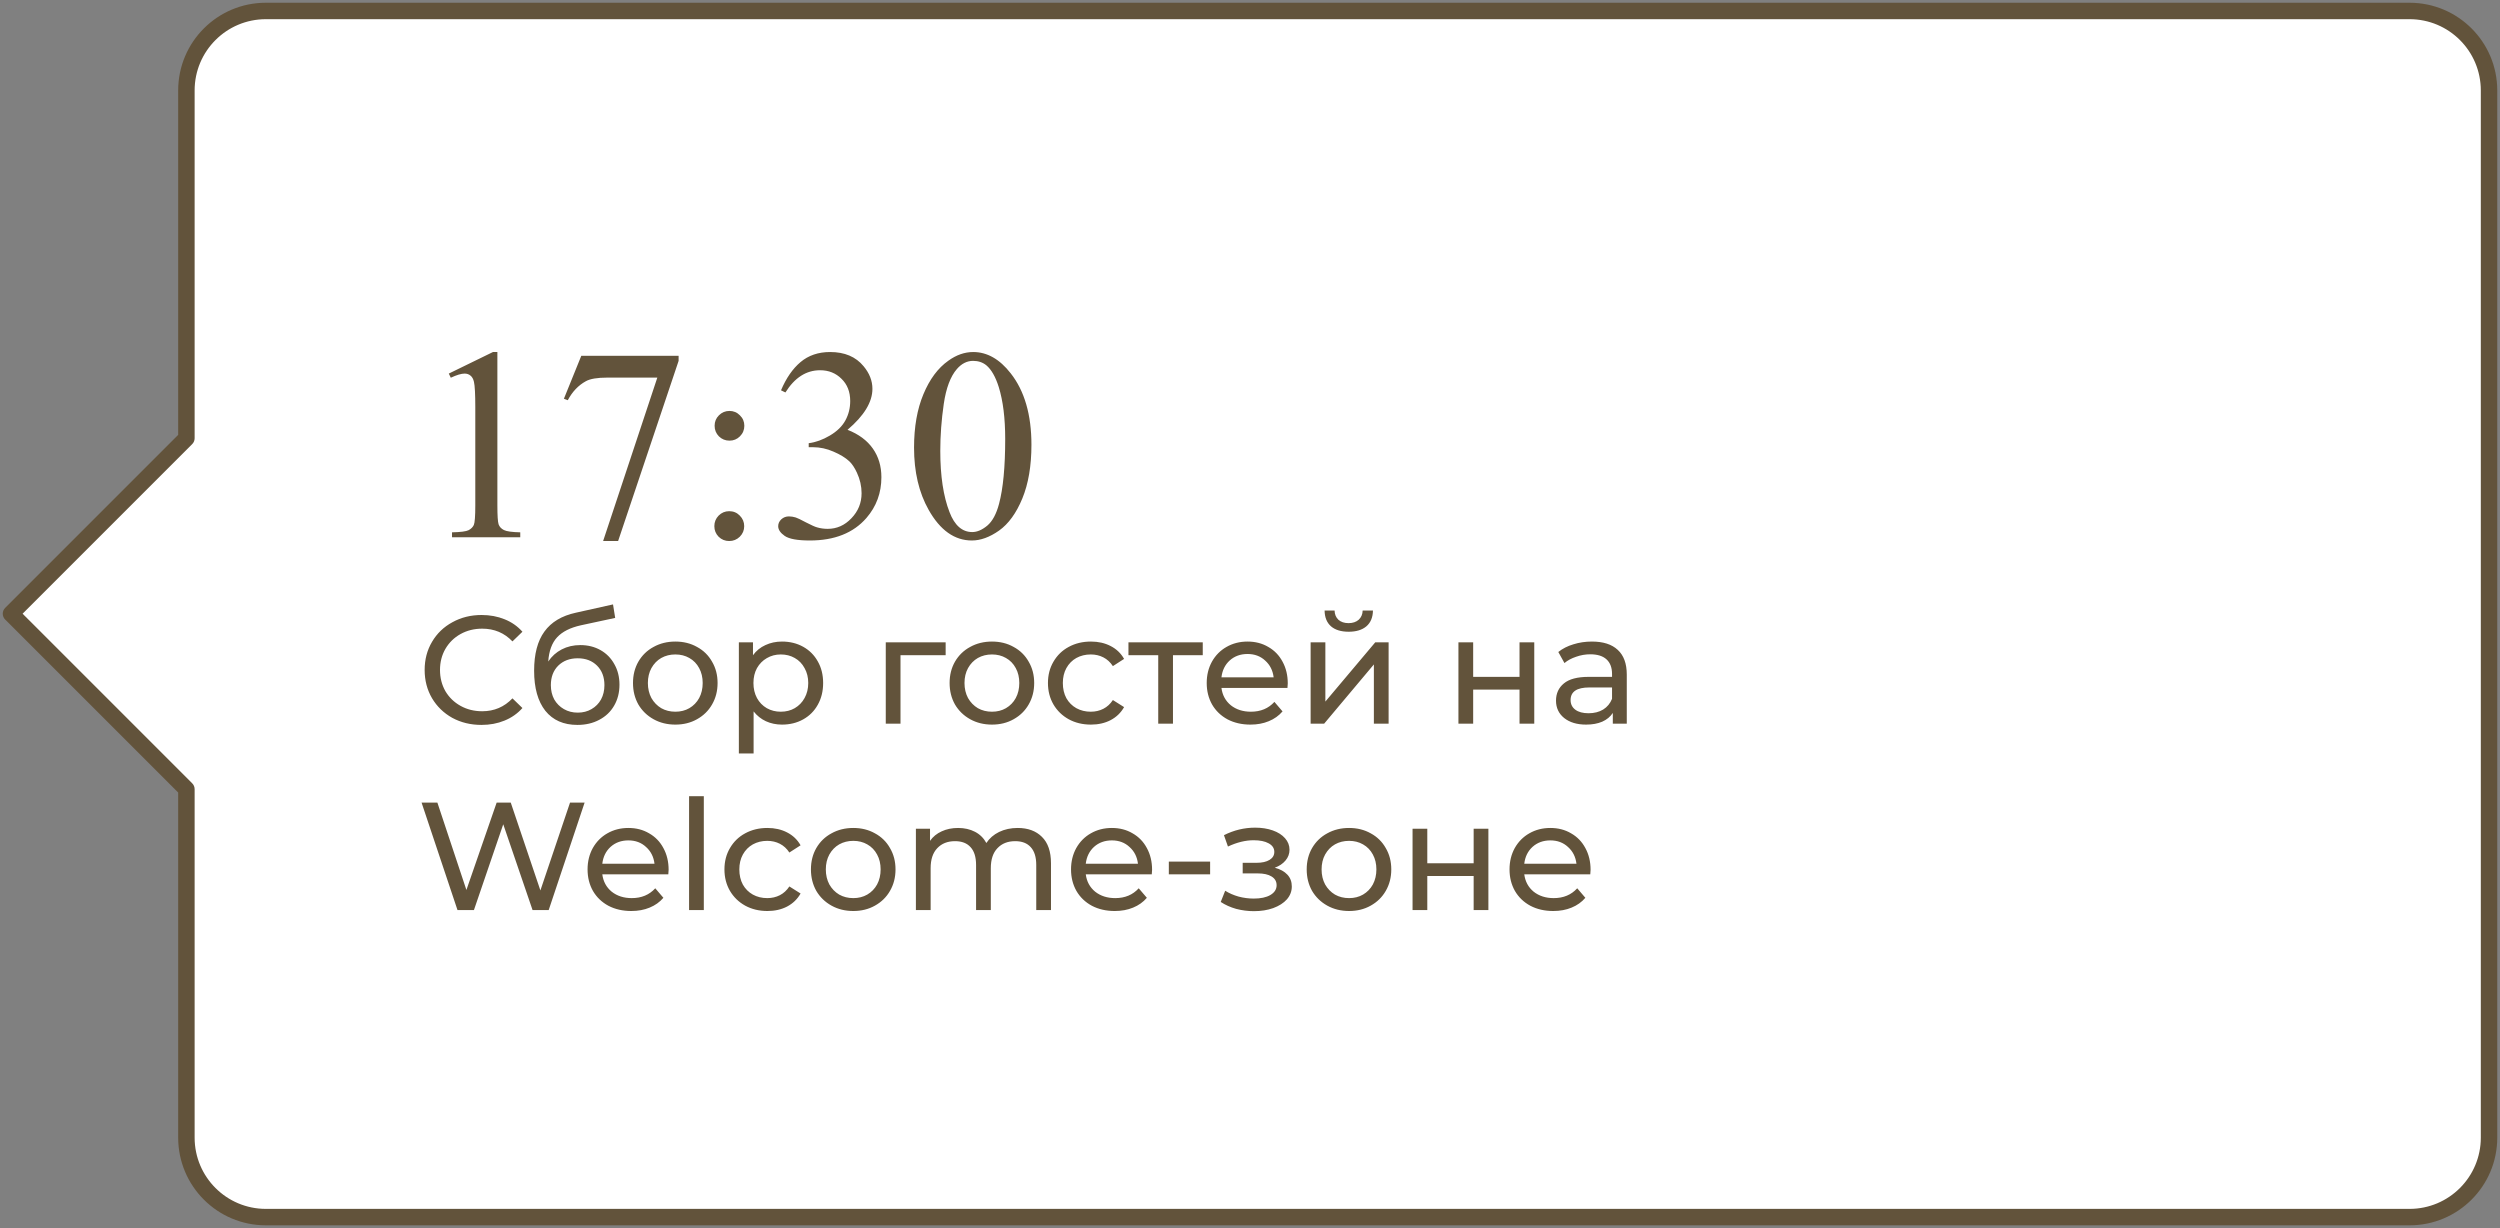 <?xml version="1.0" encoding="UTF-8"?> <svg xmlns="http://www.w3.org/2000/svg" width="228" height="112" viewBox="0 0 228 112" fill="none"><rect x="0" y="0" width="228" height="112" fill="#808080" stroke="none"/> <path fill-rule="evenodd" clip-rule="evenodd" d="M24.247 1C20.245 1 17 4.245 17 8.248V39.971L1 55.971L17 71.971V103.752C17 107.755 20.245 111 24.247 111H219.752C223.755 111 227 107.755 227 103.752V8.248C227 4.245 223.755 1 219.752 1H24.247Z" fill="white"></path> <path d="M17 39.971L17.53 40.501C17.671 40.36 17.75 40.169 17.75 39.971H17ZM1 55.971L0.47 55.44C0.329 55.581 0.25 55.772 0.25 55.971C0.25 56.169 0.329 56.36 0.47 56.501L1 55.971ZM17 71.971H17.75C17.75 71.772 17.671 71.581 17.53 71.44L17 71.971ZM17.75 8.248C17.75 4.659 20.659 1.75 24.247 1.75V0.25C19.831 0.25 16.25 3.831 16.25 8.248H17.75ZM17.75 39.971V8.248H16.25V39.971H17.75ZM1.53 56.501L17.53 40.501L16.47 39.44L0.47 55.44L1.53 56.501ZM17.53 71.44L1.53 55.44L0.47 56.501L16.47 72.501L17.53 71.44ZM17.75 103.752V71.971H16.25V103.752H17.75ZM24.247 110.25C20.659 110.25 17.75 107.341 17.75 103.752H16.25C16.25 108.169 19.831 111.75 24.247 111.75V110.25ZM219.752 110.25H24.247V111.75H219.752V110.25ZM226.25 103.752C226.25 107.341 223.341 110.25 219.752 110.25V111.75C224.169 111.75 227.75 108.169 227.75 103.752H226.25ZM226.25 8.248V103.752H227.75V8.248H226.25ZM219.752 1.75C223.341 1.75 226.25 4.659 226.25 8.248H227.75C227.75 3.831 224.169 0.25 219.752 0.25V1.75ZM24.247 1.75H219.752V0.25H24.247V1.75Z" fill="#62533B"></path> <path d="M40.93 34.071L44.958 32.105H45.361V46.083C45.361 47.01 45.398 47.588 45.471 47.816C45.552 48.044 45.715 48.219 45.959 48.341C46.203 48.463 46.7 48.532 47.448 48.548V49H41.223V48.548C42.004 48.532 42.508 48.467 42.736 48.353C42.964 48.231 43.123 48.072 43.212 47.877C43.302 47.673 43.347 47.075 43.347 46.083V37.147C43.347 35.943 43.306 35.169 43.225 34.828C43.168 34.567 43.062 34.376 42.907 34.254C42.761 34.132 42.582 34.071 42.37 34.071C42.069 34.071 41.65 34.197 41.113 34.449L40.93 34.071ZM53.015 32.447H61.889V32.911L56.372 49.342H55.004L59.948 34.437H55.395C54.475 34.437 53.82 34.547 53.43 34.767C52.746 35.141 52.197 35.719 51.782 36.5L51.428 36.366L53.015 32.447ZM66.528 37.477C66.902 37.477 67.22 37.611 67.48 37.879C67.749 38.14 67.883 38.457 67.883 38.831C67.883 39.206 67.749 39.527 67.48 39.796C67.22 40.056 66.902 40.187 66.528 40.187C66.153 40.187 65.832 40.056 65.564 39.796C65.303 39.527 65.173 39.206 65.173 38.831C65.173 38.457 65.303 38.14 65.564 37.879C65.832 37.611 66.153 37.477 66.528 37.477ZM66.503 46.62C66.886 46.62 67.207 46.754 67.468 47.023C67.736 47.291 67.871 47.612 67.871 47.987C67.871 48.361 67.736 48.683 67.468 48.951C67.199 49.212 66.878 49.342 66.503 49.342C66.129 49.342 65.808 49.212 65.539 48.951C65.279 48.683 65.148 48.361 65.148 47.987C65.148 47.612 65.279 47.291 65.539 47.023C65.808 46.754 66.129 46.62 66.503 46.62ZM71.228 35.597C71.7 34.482 72.294 33.623 73.01 33.021C73.734 32.411 74.633 32.105 75.707 32.105C77.034 32.105 78.051 32.537 78.759 33.399C79.296 34.042 79.565 34.73 79.565 35.462C79.565 36.667 78.808 37.912 77.294 39.198C78.312 39.596 79.081 40.166 79.602 40.907C80.122 41.647 80.383 42.518 80.383 43.519C80.383 44.951 79.927 46.192 79.016 47.242C77.828 48.609 76.106 49.293 73.852 49.293C72.737 49.293 71.976 49.155 71.569 48.878C71.171 48.601 70.971 48.304 70.971 47.987C70.971 47.751 71.065 47.543 71.252 47.364C71.447 47.185 71.679 47.096 71.948 47.096C72.151 47.096 72.359 47.128 72.57 47.193C72.709 47.234 73.022 47.385 73.51 47.645C73.999 47.897 74.336 48.048 74.523 48.097C74.825 48.186 75.146 48.231 75.488 48.231C76.318 48.231 77.038 47.91 77.648 47.267C78.267 46.624 78.576 45.863 78.576 44.984C78.576 44.341 78.434 43.714 78.149 43.104C77.937 42.648 77.705 42.302 77.453 42.066C77.103 41.741 76.623 41.448 76.013 41.188C75.402 40.919 74.78 40.785 74.145 40.785H73.754V40.419C74.397 40.337 75.04 40.105 75.683 39.723C76.334 39.34 76.806 38.88 77.099 38.343C77.392 37.806 77.539 37.216 77.539 36.573C77.539 35.735 77.274 35.06 76.745 34.547C76.224 34.026 75.573 33.766 74.792 33.766C73.531 33.766 72.477 34.441 71.63 35.792L71.228 35.597ZM83.361 40.821C83.361 38.933 83.646 37.31 84.216 35.951C84.785 34.584 85.542 33.566 86.486 32.899C87.219 32.37 87.976 32.105 88.757 32.105C90.026 32.105 91.166 32.752 92.175 34.046C93.436 35.65 94.067 37.822 94.067 40.565C94.067 42.486 93.79 44.117 93.237 45.46C92.683 46.803 91.975 47.779 91.113 48.39C90.258 48.992 89.432 49.293 88.635 49.293C87.056 49.293 85.742 48.361 84.692 46.498C83.805 44.927 83.361 43.035 83.361 40.821ZM85.754 41.127C85.754 43.405 86.035 45.265 86.596 46.705C87.06 47.918 87.752 48.524 88.671 48.524C89.111 48.524 89.567 48.329 90.039 47.938C90.511 47.539 90.869 46.876 91.113 45.948C91.487 44.548 91.674 42.575 91.674 40.028C91.674 38.14 91.479 36.565 91.088 35.304C90.795 34.368 90.417 33.705 89.953 33.314C89.62 33.045 89.217 32.911 88.745 32.911C88.191 32.911 87.699 33.159 87.268 33.656C86.682 34.331 86.283 35.393 86.071 36.842C85.86 38.29 85.754 39.719 85.754 41.127ZM43.908 66.112C42.928 66.112 42.041 65.897 41.248 65.468C40.464 65.029 39.848 64.432 39.4 63.676C38.952 62.911 38.728 62.052 38.728 61.1C38.728 60.148 38.952 59.294 39.4 58.538C39.848 57.773 40.469 57.175 41.262 56.746C42.055 56.307 42.942 56.088 43.922 56.088C44.687 56.088 45.387 56.219 46.022 56.48C46.657 56.732 47.198 57.11 47.646 57.614L46.736 58.496C45.999 57.721 45.079 57.334 43.978 57.334C43.25 57.334 42.592 57.497 42.004 57.824C41.416 58.151 40.954 58.603 40.618 59.182C40.291 59.751 40.128 60.391 40.128 61.1C40.128 61.809 40.291 62.453 40.618 63.032C40.954 63.601 41.416 64.049 42.004 64.376C42.592 64.703 43.25 64.866 43.978 64.866C45.07 64.866 45.989 64.474 46.736 63.69L47.646 64.572C47.198 65.076 46.652 65.459 46.008 65.72C45.373 65.981 44.673 66.112 43.908 66.112ZM52.926 58.832C53.616 58.832 54.232 58.986 54.774 59.294C55.315 59.602 55.735 60.031 56.034 60.582C56.342 61.123 56.496 61.744 56.496 62.444C56.496 63.163 56.332 63.802 56.006 64.362C55.688 64.913 55.236 65.342 54.648 65.65C54.069 65.958 53.406 66.112 52.66 66.112C51.4 66.112 50.424 65.683 49.734 64.824C49.052 63.956 48.712 62.738 48.712 61.17C48.712 59.649 49.024 58.459 49.65 57.6C50.275 56.732 51.232 56.158 52.52 55.878L55.908 55.122L56.104 56.354L52.982 57.026C52.011 57.241 51.288 57.605 50.812 58.118C50.336 58.631 50.065 59.369 50 60.33C50.317 59.854 50.728 59.485 51.232 59.224C51.736 58.963 52.3 58.832 52.926 58.832ZM52.688 64.992C53.164 64.992 53.584 64.885 53.948 64.67C54.321 64.455 54.61 64.161 54.816 63.788C55.021 63.405 55.124 62.971 55.124 62.486C55.124 61.749 54.9 61.156 54.452 60.708C54.004 60.26 53.416 60.036 52.688 60.036C51.96 60.036 51.367 60.26 50.91 60.708C50.462 61.156 50.238 61.749 50.238 62.486C50.238 62.971 50.34 63.405 50.546 63.788C50.76 64.161 51.054 64.455 51.428 64.67C51.801 64.885 52.221 64.992 52.688 64.992ZM61.593 66.084C60.856 66.084 60.193 65.921 59.605 65.594C59.017 65.267 58.555 64.819 58.219 64.25C57.893 63.671 57.729 63.018 57.729 62.29C57.729 61.562 57.893 60.913 58.219 60.344C58.555 59.765 59.017 59.317 59.605 59C60.193 58.673 60.856 58.51 61.593 58.51C62.331 58.51 62.989 58.673 63.567 59C64.155 59.317 64.613 59.765 64.939 60.344C65.275 60.913 65.443 61.562 65.443 62.29C65.443 63.018 65.275 63.671 64.939 64.25C64.613 64.819 64.155 65.267 63.567 65.594C62.989 65.921 62.331 66.084 61.593 66.084ZM61.593 64.908C62.069 64.908 62.494 64.801 62.867 64.586C63.25 64.362 63.549 64.054 63.763 63.662C63.978 63.261 64.085 62.803 64.085 62.29C64.085 61.777 63.978 61.324 63.763 60.932C63.549 60.531 63.25 60.223 62.867 60.008C62.494 59.793 62.069 59.686 61.593 59.686C61.117 59.686 60.688 59.793 60.305 60.008C59.932 60.223 59.633 60.531 59.409 60.932C59.195 61.324 59.087 61.777 59.087 62.29C59.087 62.803 59.195 63.261 59.409 63.662C59.633 64.054 59.932 64.362 60.305 64.586C60.688 64.801 61.117 64.908 61.593 64.908ZM71.318 58.51C72.037 58.51 72.681 58.669 73.25 58.986C73.819 59.303 74.263 59.747 74.58 60.316C74.907 60.885 75.07 61.543 75.07 62.29C75.07 63.037 74.907 63.699 74.58 64.278C74.263 64.847 73.819 65.291 73.25 65.608C72.681 65.925 72.037 66.084 71.318 66.084C70.786 66.084 70.296 65.981 69.848 65.776C69.409 65.571 69.036 65.272 68.728 64.88V68.716H67.384V58.58H68.672V59.756C68.971 59.345 69.349 59.037 69.806 58.832C70.263 58.617 70.767 58.51 71.318 58.51ZM71.206 64.908C71.682 64.908 72.107 64.801 72.48 64.586C72.863 64.362 73.161 64.054 73.376 63.662C73.6 63.261 73.712 62.803 73.712 62.29C73.712 61.777 73.6 61.324 73.376 60.932C73.161 60.531 72.863 60.223 72.48 60.008C72.107 59.793 71.682 59.686 71.206 59.686C70.739 59.686 70.315 59.798 69.932 60.022C69.559 60.237 69.26 60.54 69.036 60.932C68.821 61.324 68.714 61.777 68.714 62.29C68.714 62.803 68.821 63.261 69.036 63.662C69.251 64.054 69.549 64.362 69.932 64.586C70.315 64.801 70.739 64.908 71.206 64.908ZM86.243 59.756H82.126V66H80.782V58.58H86.243V59.756ZM90.468 66.084C89.731 66.084 89.068 65.921 88.48 65.594C87.892 65.267 87.43 64.819 87.094 64.25C86.768 63.671 86.604 63.018 86.604 62.29C86.604 61.562 86.768 60.913 87.094 60.344C87.43 59.765 87.892 59.317 88.48 59C89.068 58.673 89.731 58.51 90.468 58.51C91.206 58.51 91.864 58.673 92.442 59C93.03 59.317 93.488 59.765 93.814 60.344C94.15 60.913 94.318 61.562 94.318 62.29C94.318 63.018 94.15 63.671 93.814 64.25C93.488 64.819 93.03 65.267 92.442 65.594C91.864 65.921 91.206 66.084 90.468 66.084ZM90.468 64.908C90.944 64.908 91.369 64.801 91.742 64.586C92.125 64.362 92.424 64.054 92.638 63.662C92.853 63.261 92.96 62.803 92.96 62.29C92.96 61.777 92.853 61.324 92.638 60.932C92.424 60.531 92.125 60.223 91.742 60.008C91.369 59.793 90.944 59.686 90.468 59.686C89.992 59.686 89.563 59.793 89.18 60.008C88.807 60.223 88.508 60.531 88.284 60.932C88.07 61.324 87.962 61.777 87.962 62.29C87.962 62.803 88.07 63.261 88.284 63.662C88.508 64.054 88.807 64.362 89.18 64.586C89.563 64.801 89.992 64.908 90.468 64.908ZM99.493 66.084C98.737 66.084 98.06 65.921 97.463 65.594C96.875 65.267 96.413 64.819 96.077 64.25C95.741 63.671 95.573 63.018 95.573 62.29C95.573 61.562 95.741 60.913 96.077 60.344C96.413 59.765 96.875 59.317 97.463 59C98.06 58.673 98.737 58.51 99.493 58.51C100.165 58.51 100.762 58.645 101.285 58.916C101.817 59.187 102.228 59.579 102.517 60.092L101.495 60.75C101.262 60.395 100.972 60.129 100.627 59.952C100.282 59.775 99.899 59.686 99.479 59.686C98.994 59.686 98.555 59.793 98.163 60.008C97.78 60.223 97.477 60.531 97.253 60.932C97.038 61.324 96.931 61.777 96.931 62.29C96.931 62.813 97.038 63.275 97.253 63.676C97.477 64.068 97.78 64.371 98.163 64.586C98.555 64.801 98.994 64.908 99.479 64.908C99.899 64.908 100.282 64.819 100.627 64.642C100.972 64.465 101.262 64.199 101.495 63.844L102.517 64.488C102.228 65.001 101.817 65.398 101.285 65.678C100.762 65.949 100.165 66.084 99.493 66.084ZM109.691 59.756H106.975V66H105.631V59.756H102.915V58.58H109.691V59.756ZM117.444 62.332C117.444 62.435 117.434 62.57 117.416 62.738H111.396C111.48 63.391 111.764 63.919 112.25 64.32C112.744 64.712 113.356 64.908 114.084 64.908C114.97 64.908 115.684 64.609 116.226 64.012L116.968 64.88C116.632 65.272 116.212 65.571 115.708 65.776C115.213 65.981 114.658 66.084 114.042 66.084C113.258 66.084 112.562 65.925 111.956 65.608C111.349 65.281 110.878 64.829 110.542 64.25C110.215 63.671 110.052 63.018 110.052 62.29C110.052 61.571 110.21 60.923 110.528 60.344C110.854 59.765 111.298 59.317 111.858 59C112.427 58.673 113.066 58.51 113.776 58.51C114.485 58.51 115.115 58.673 115.666 59C116.226 59.317 116.66 59.765 116.968 60.344C117.285 60.923 117.444 61.585 117.444 62.332ZM113.776 59.644C113.132 59.644 112.59 59.84 112.152 60.232C111.722 60.624 111.47 61.137 111.396 61.772H116.156C116.081 61.147 115.824 60.638 115.386 60.246C114.956 59.845 114.42 59.644 113.776 59.644ZM119.529 58.58H120.873V63.984L125.423 58.58H126.641V66H125.297V60.596L120.761 66H119.529V58.58ZM123.001 57.614C122.31 57.614 121.773 57.451 121.391 57.124C121.008 56.788 120.812 56.307 120.803 55.682H121.713C121.722 56.027 121.839 56.307 122.063 56.522C122.296 56.727 122.604 56.83 122.987 56.83C123.369 56.83 123.677 56.727 123.911 56.522C124.144 56.307 124.265 56.027 124.275 55.682H125.213C125.203 56.307 125.003 56.788 124.611 57.124C124.219 57.451 123.682 57.614 123.001 57.614ZM133.009 58.58H134.353V61.73H138.581V58.58H139.925V66H138.581V62.892H134.353V66H133.009V58.58ZM145.184 58.51C146.211 58.51 146.995 58.762 147.536 59.266C148.087 59.77 148.362 60.521 148.362 61.52V66H147.088V65.02C146.864 65.365 146.542 65.631 146.122 65.818C145.712 65.995 145.222 66.084 144.652 66.084C143.822 66.084 143.154 65.883 142.65 65.482C142.156 65.081 141.908 64.553 141.908 63.9C141.908 63.247 142.146 62.724 142.622 62.332C143.098 61.931 143.854 61.73 144.89 61.73H147.018V61.464C147.018 60.885 146.85 60.442 146.514 60.134C146.178 59.826 145.684 59.672 145.03 59.672C144.592 59.672 144.162 59.747 143.742 59.896C143.322 60.036 142.968 60.227 142.678 60.47L142.118 59.462C142.501 59.154 142.958 58.921 143.49 58.762C144.022 58.594 144.587 58.51 145.184 58.51ZM144.876 65.048C145.39 65.048 145.833 64.936 146.206 64.712C146.58 64.479 146.85 64.152 147.018 63.732V62.696H144.946C143.808 62.696 143.238 63.079 143.238 63.844C143.238 64.217 143.383 64.511 143.672 64.726C143.962 64.941 144.363 65.048 144.876 65.048ZM53.316 73.2L50.04 83H48.57L45.896 75.174L43.222 83H41.724L38.448 73.2H39.89L42.536 81.166L45.294 73.2H46.582L49.284 81.208L51.986 73.2H53.316ZM60.978 79.332C60.978 79.435 60.969 79.57 60.95 79.738H54.93C55.014 80.391 55.299 80.919 55.784 81.32C56.279 81.712 56.89 81.908 57.618 81.908C58.505 81.908 59.219 81.609 59.76 81.012L60.502 81.88C60.166 82.272 59.746 82.571 59.242 82.776C58.747 82.981 58.192 83.084 57.576 83.084C56.792 83.084 56.097 82.925 55.49 82.608C54.883 82.281 54.412 81.829 54.076 81.25C53.749 80.671 53.586 80.018 53.586 79.29C53.586 78.571 53.745 77.923 54.062 77.344C54.389 76.765 54.832 76.317 55.392 76C55.961 75.673 56.601 75.51 57.31 75.51C58.019 75.51 58.649 75.673 59.2 76C59.76 76.317 60.194 76.765 60.502 77.344C60.819 77.923 60.978 78.585 60.978 79.332ZM57.31 76.644C56.666 76.644 56.125 76.84 55.686 77.232C55.257 77.624 55.005 78.137 54.93 78.772H59.69C59.615 78.147 59.359 77.638 58.92 77.246C58.491 76.845 57.954 76.644 57.31 76.644ZM62.844 72.612H64.188V83H62.844V72.612ZM69.989 83.084C69.233 83.084 68.556 82.921 67.959 82.594C67.371 82.267 66.909 81.819 66.573 81.25C66.237 80.671 66.069 80.018 66.069 79.29C66.069 78.562 66.237 77.913 66.573 77.344C66.909 76.765 67.371 76.317 67.959 76C68.556 75.673 69.233 75.51 69.989 75.51C70.66 75.51 71.258 75.645 71.781 75.916C72.312 76.187 72.723 76.579 73.013 77.092L71.99 77.75C71.757 77.395 71.468 77.129 71.123 76.952C70.777 76.775 70.394 76.686 69.975 76.686C69.489 76.686 69.05 76.793 68.659 77.008C68.276 77.223 67.972 77.531 67.749 77.932C67.534 78.324 67.427 78.777 67.427 79.29C67.427 79.813 67.534 80.275 67.749 80.676C67.972 81.068 68.276 81.371 68.659 81.586C69.05 81.801 69.489 81.908 69.975 81.908C70.394 81.908 70.777 81.819 71.123 81.642C71.468 81.465 71.757 81.199 71.99 80.844L73.013 81.488C72.723 82.001 72.312 82.398 71.781 82.678C71.258 82.949 70.66 83.084 69.989 83.084ZM77.821 83.084C77.084 83.084 76.421 82.921 75.833 82.594C75.245 82.267 74.783 81.819 74.447 81.25C74.121 80.671 73.957 80.018 73.957 79.29C73.957 78.562 74.121 77.913 74.447 77.344C74.783 76.765 75.245 76.317 75.833 76C76.421 75.673 77.084 75.51 77.821 75.51C78.558 75.51 79.216 75.673 79.795 76C80.383 76.317 80.841 76.765 81.167 77.344C81.503 77.913 81.671 78.562 81.671 79.29C81.671 80.018 81.503 80.671 81.167 81.25C80.841 81.819 80.383 82.267 79.795 82.594C79.216 82.921 78.558 83.084 77.821 83.084ZM77.821 81.908C78.297 81.908 78.722 81.801 79.095 81.586C79.478 81.362 79.776 81.054 79.991 80.662C80.206 80.261 80.313 79.803 80.313 79.29C80.313 78.777 80.206 78.324 79.991 77.932C79.776 77.531 79.478 77.223 79.095 77.008C78.722 76.793 78.297 76.686 77.821 76.686C77.345 76.686 76.916 76.793 76.533 77.008C76.16 77.223 75.861 77.531 75.637 77.932C75.422 78.324 75.315 78.777 75.315 79.29C75.315 79.803 75.422 80.261 75.637 80.662C75.861 81.054 76.16 81.362 76.533 81.586C76.916 81.801 77.345 81.908 77.821 81.908ZM92.812 75.51C93.745 75.51 94.483 75.781 95.024 76.322C95.575 76.863 95.85 77.666 95.85 78.73V83H94.506V78.884C94.506 78.165 94.338 77.624 94.002 77.26C93.675 76.896 93.204 76.714 92.588 76.714C91.906 76.714 91.365 76.929 90.964 77.358C90.562 77.778 90.362 78.385 90.362 79.178V83H89.018V78.884C89.018 78.165 88.85 77.624 88.514 77.26C88.187 76.896 87.716 76.714 87.1 76.714C86.418 76.714 85.877 76.929 85.476 77.358C85.075 77.778 84.874 78.385 84.874 79.178V83H83.53V75.58H84.818V76.686C85.088 76.303 85.443 76.014 85.882 75.818C86.32 75.613 86.82 75.51 87.38 75.51C87.959 75.51 88.472 75.627 88.92 75.86C89.368 76.093 89.713 76.434 89.956 76.882C90.236 76.453 90.623 76.117 91.118 75.874C91.622 75.631 92.186 75.51 92.812 75.51ZM105.07 79.332C105.07 79.435 105.061 79.57 105.042 79.738H99.022C99.106 80.391 99.391 80.919 99.876 81.32C100.371 81.712 100.982 81.908 101.71 81.908C102.597 81.908 103.311 81.609 103.852 81.012L104.594 81.88C104.258 82.272 103.838 82.571 103.334 82.776C102.839 82.981 102.284 83.084 101.668 83.084C100.884 83.084 100.189 82.925 99.582 82.608C98.975 82.281 98.504 81.829 98.168 81.25C97.841 80.671 97.678 80.018 97.678 79.29C97.678 78.571 97.837 77.923 98.154 77.344C98.481 76.765 98.924 76.317 99.484 76C100.053 75.673 100.693 75.51 101.402 75.51C102.111 75.51 102.741 75.673 103.292 76C103.852 76.317 104.286 76.765 104.594 77.344C104.911 77.923 105.07 78.585 105.07 79.332ZM101.402 76.644C100.758 76.644 100.217 76.84 99.778 77.232C99.349 77.624 99.097 78.137 99.022 78.772H103.782C103.707 78.147 103.451 77.638 103.012 77.246C102.583 76.845 102.046 76.644 101.402 76.644ZM106.597 78.576H110.363V79.738H106.597V78.576ZM116.259 79.136C116.754 79.267 117.137 79.477 117.407 79.766C117.678 80.055 117.813 80.415 117.813 80.844C117.813 81.283 117.664 81.675 117.365 82.02C117.067 82.356 116.651 82.622 116.119 82.818C115.597 83.005 115.009 83.098 114.355 83.098C113.805 83.098 113.263 83.028 112.731 82.888C112.209 82.739 111.742 82.529 111.331 82.258L111.737 81.236C112.092 81.46 112.498 81.637 112.955 81.768C113.413 81.889 113.875 81.95 114.341 81.95C114.976 81.95 115.48 81.843 115.853 81.628C116.236 81.404 116.427 81.105 116.427 80.732C116.427 80.387 116.273 80.121 115.965 79.934C115.667 79.747 115.242 79.654 114.691 79.654H113.333V78.688H114.593C115.097 78.688 115.494 78.599 115.783 78.422C116.073 78.245 116.217 78.002 116.217 77.694C116.217 77.358 116.045 77.097 115.699 76.91C115.363 76.723 114.906 76.63 114.327 76.63C113.59 76.63 112.811 76.821 111.989 77.204L111.625 76.168C112.531 75.711 113.478 75.482 114.467 75.482C115.065 75.482 115.601 75.566 116.077 75.734C116.553 75.902 116.927 76.14 117.197 76.448C117.468 76.756 117.603 77.106 117.603 77.498C117.603 77.862 117.482 78.189 117.239 78.478C116.997 78.767 116.67 78.987 116.259 79.136ZM123.035 83.084C122.297 83.084 121.635 82.921 121.047 82.594C120.459 82.267 119.997 81.819 119.661 81.25C119.334 80.671 119.171 80.018 119.171 79.29C119.171 78.562 119.334 77.913 119.661 77.344C119.997 76.765 120.459 76.317 121.047 76C121.635 75.673 122.297 75.51 123.035 75.51C123.772 75.51 124.43 75.673 125.009 76C125.597 76.317 126.054 76.765 126.381 77.344C126.717 77.913 126.885 78.562 126.885 79.29C126.885 80.018 126.717 80.671 126.381 81.25C126.054 81.819 125.597 82.267 125.009 82.594C124.43 82.921 123.772 83.084 123.035 83.084ZM123.035 81.908C123.511 81.908 123.935 81.801 124.309 81.586C124.691 81.362 124.99 81.054 125.205 80.662C125.419 80.261 125.527 79.803 125.527 79.29C125.527 78.777 125.419 78.324 125.205 77.932C124.99 77.531 124.691 77.223 124.309 77.008C123.935 76.793 123.511 76.686 123.035 76.686C122.559 76.686 122.129 76.793 121.747 77.008C121.373 77.223 121.075 77.531 120.851 77.932C120.636 78.324 120.529 78.777 120.529 79.29C120.529 79.803 120.636 80.261 120.851 80.662C121.075 81.054 121.373 81.362 121.747 81.586C122.129 81.801 122.559 81.908 123.035 81.908ZM128.825 75.58H130.169V78.73H134.397V75.58H135.741V83H134.397V79.892H130.169V83H128.825V75.58ZM145.061 79.332C145.061 79.435 145.051 79.57 145.033 79.738H139.013C139.097 80.391 139.381 80.919 139.867 81.32C140.361 81.712 140.973 81.908 141.701 81.908C142.587 81.908 143.301 81.609 143.843 81.012L144.585 81.88C144.249 82.272 143.829 82.571 143.325 82.776C142.83 82.981 142.275 83.084 141.659 83.084C140.875 83.084 140.179 82.925 139.573 82.608C138.966 82.281 138.495 81.829 138.159 81.25C137.832 80.671 137.669 80.018 137.669 79.29C137.669 78.571 137.827 77.923 138.145 77.344C138.471 76.765 138.915 76.317 139.475 76C140.044 75.673 140.683 75.51 141.393 75.51C142.102 75.51 142.732 75.673 143.283 76C143.843 76.317 144.277 76.765 144.585 77.344C144.902 77.923 145.061 78.585 145.061 79.332ZM141.393 76.644C140.749 76.644 140.207 76.84 139.769 77.232C139.339 77.624 139.087 78.137 139.013 78.772H143.773C143.698 78.147 143.441 77.638 143.003 77.246C142.573 76.845 142.037 76.644 141.393 76.644Z" fill="#62533B"></path> </svg> 